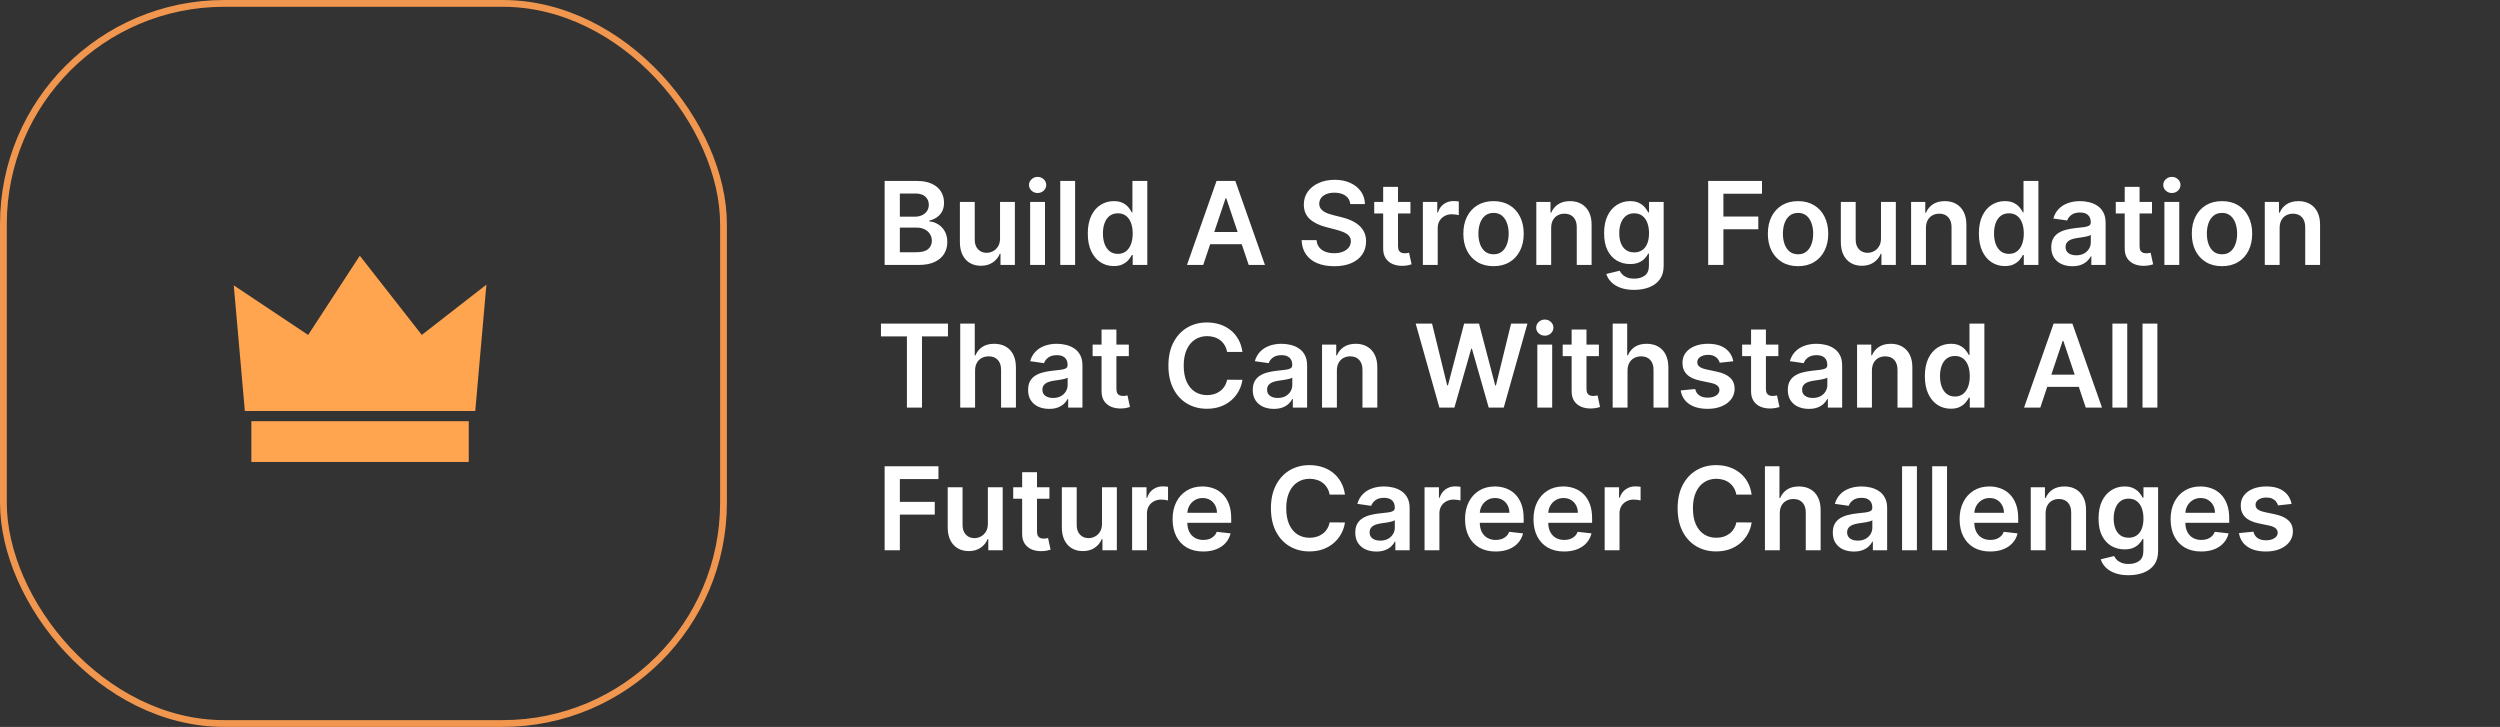 <svg xmlns="http://www.w3.org/2000/svg" width="368" height="107" viewBox="0 0 368 107" fill="none"><rect x="0" y="0" width="368" height="107" fill="#333333" stroke="none"/><path d="M130.219 39V26.636H134.952C135.846 26.636 136.588 26.777 137.18 27.059C137.776 27.337 138.22 27.717 138.514 28.2C138.812 28.683 138.961 29.23 138.961 29.842C138.961 30.345 138.864 30.776 138.671 31.134C138.478 31.488 138.218 31.776 137.892 31.997C137.566 32.218 137.202 32.377 136.8 32.474V32.595C137.238 32.619 137.659 32.754 138.061 32.999C138.468 33.241 138.8 33.583 139.058 34.026C139.315 34.468 139.444 35.004 139.444 35.631C139.444 36.271 139.289 36.847 138.979 37.358C138.669 37.865 138.202 38.266 137.578 38.559C136.955 38.853 136.17 39 135.224 39H130.219ZM132.459 37.129H134.868C135.681 37.129 136.266 36.974 136.625 36.664C136.987 36.35 137.168 35.947 137.168 35.456C137.168 35.09 137.077 34.76 136.896 34.466C136.715 34.168 136.458 33.935 136.124 33.766C135.79 33.593 135.391 33.506 134.928 33.506H132.459V37.129ZM132.459 31.895H134.675C135.061 31.895 135.409 31.824 135.719 31.683C136.029 31.538 136.272 31.335 136.45 31.073C136.631 30.808 136.721 30.494 136.721 30.132C136.721 29.653 136.552 29.258 136.214 28.948C135.88 28.639 135.383 28.484 134.723 28.484H132.459V31.895ZM147.206 35.1V29.727H149.391V39H147.272V37.352H147.176C146.966 37.871 146.622 38.296 146.143 38.626C145.668 38.956 145.083 39.121 144.387 39.121C143.779 39.121 143.242 38.986 142.775 38.716C142.312 38.443 141.95 38.046 141.688 37.527C141.427 37.004 141.296 36.372 141.296 35.631V29.727H143.481V35.293C143.481 35.881 143.642 36.348 143.964 36.694C144.286 37.04 144.709 37.213 145.232 37.213C145.554 37.213 145.866 37.135 146.168 36.978C146.469 36.821 146.717 36.587 146.91 36.277C147.107 35.963 147.206 35.571 147.206 35.1ZM151.638 39V29.727H153.824V39H151.638ZM152.737 28.411C152.391 28.411 152.093 28.297 151.844 28.067C151.594 27.834 151.469 27.554 151.469 27.228C151.469 26.898 151.594 26.618 151.844 26.389C152.093 26.155 152.391 26.039 152.737 26.039C153.087 26.039 153.385 26.155 153.631 26.389C153.88 26.618 154.005 26.898 154.005 27.228C154.005 27.554 153.88 27.834 153.631 28.067C153.385 28.297 153.087 28.411 152.737 28.411ZM158.256 26.636V39H156.071V26.636H158.256ZM163.945 39.163C163.216 39.163 162.564 38.976 161.989 38.602C161.413 38.227 160.959 37.684 160.624 36.972C160.29 36.259 160.123 35.394 160.123 34.376C160.123 33.345 160.292 32.476 160.631 31.768C160.973 31.055 161.433 30.518 162.013 30.156C162.593 29.79 163.238 29.607 163.951 29.607C164.494 29.607 164.941 29.699 165.291 29.884C165.641 30.065 165.919 30.285 166.124 30.542C166.329 30.796 166.488 31.035 166.601 31.261H166.692V26.636H168.883V39H166.734V37.539H166.601C166.488 37.764 166.325 38.004 166.112 38.258C165.899 38.507 165.617 38.72 165.267 38.897C164.917 39.075 164.476 39.163 163.945 39.163ZM164.555 37.37C165.017 37.37 165.412 37.245 165.738 36.996C166.064 36.742 166.311 36.39 166.48 35.939C166.649 35.489 166.734 34.963 166.734 34.364C166.734 33.764 166.649 33.243 166.48 32.8C166.315 32.357 166.07 32.013 165.744 31.768C165.422 31.522 165.025 31.399 164.555 31.399C164.068 31.399 163.661 31.526 163.335 31.78C163.009 32.033 162.764 32.383 162.599 32.83C162.434 33.277 162.351 33.788 162.351 34.364C162.351 34.943 162.434 35.46 162.599 35.915C162.768 36.366 163.015 36.722 163.341 36.984C163.671 37.241 164.076 37.37 164.555 37.37ZM177.113 39H174.722L179.075 26.636H181.84L186.198 39H183.808L180.506 29.172H180.409L177.113 39ZM177.191 34.152H183.711V35.951H177.191V34.152ZM198.763 30.035C198.706 29.508 198.469 29.097 198.05 28.804C197.636 28.51 197.097 28.363 196.433 28.363C195.966 28.363 195.565 28.433 195.231 28.574C194.897 28.715 194.642 28.906 194.464 29.148C194.287 29.389 194.197 29.665 194.193 29.975C194.193 30.232 194.251 30.456 194.368 30.645C194.489 30.834 194.652 30.995 194.857 31.128C195.062 31.257 195.29 31.365 195.539 31.454C195.789 31.542 196.04 31.617 196.294 31.677L197.453 31.967C197.92 32.076 198.368 32.222 198.799 32.408C199.234 32.593 199.622 32.826 199.964 33.108C200.31 33.39 200.584 33.73 200.785 34.128C200.986 34.527 201.087 34.993 201.087 35.529C201.087 36.253 200.902 36.891 200.532 37.443C200.161 37.99 199.626 38.418 198.926 38.728C198.23 39.034 197.386 39.187 196.396 39.187C195.434 39.187 194.599 39.038 193.891 38.74C193.187 38.443 192.635 38.008 192.237 37.436C191.842 36.865 191.629 36.169 191.597 35.348H193.8C193.833 35.778 193.965 36.136 194.199 36.422C194.432 36.708 194.736 36.921 195.11 37.062C195.489 37.203 195.911 37.273 196.378 37.273C196.865 37.273 197.292 37.201 197.658 37.056C198.028 36.907 198.318 36.702 198.527 36.44C198.737 36.175 198.843 35.865 198.847 35.511C198.843 35.189 198.749 34.923 198.564 34.714C198.378 34.501 198.119 34.323 197.785 34.182C197.455 34.038 197.068 33.909 196.626 33.796L195.219 33.434C194.201 33.172 193.396 32.776 192.804 32.245C192.217 31.709 191.923 30.999 191.923 30.114C191.923 29.385 192.12 28.747 192.515 28.2C192.913 27.653 193.454 27.228 194.138 26.926C194.823 26.62 195.597 26.467 196.463 26.467C197.34 26.467 198.109 26.62 198.769 26.926C199.433 27.228 199.954 27.649 200.332 28.188C200.711 28.723 200.906 29.339 200.918 30.035H198.763ZM207.617 29.727V31.418H202.287V29.727H207.617ZM203.603 27.506H205.788V36.211C205.788 36.505 205.833 36.73 205.921 36.887C206.014 37.04 206.134 37.145 206.283 37.201C206.432 37.257 206.597 37.285 206.778 37.285C206.915 37.285 207.04 37.275 207.153 37.255C207.269 37.235 207.358 37.217 207.418 37.201L207.786 38.909C207.67 38.95 207.503 38.994 207.285 39.042C207.072 39.091 206.811 39.119 206.501 39.127C205.953 39.143 205.46 39.06 205.022 38.879C204.583 38.694 204.235 38.408 203.977 38.022C203.724 37.636 203.599 37.153 203.603 36.573V27.506ZM209.445 39V29.727H211.564V31.273H211.661C211.83 30.738 212.119 30.325 212.53 30.035C212.945 29.741 213.417 29.595 213.949 29.595C214.069 29.595 214.204 29.601 214.353 29.613C214.506 29.621 214.633 29.635 214.733 29.655V31.665C214.641 31.633 214.494 31.605 214.293 31.581C214.096 31.552 213.904 31.538 213.719 31.538C213.321 31.538 212.963 31.625 212.645 31.798C212.331 31.967 212.083 32.202 211.902 32.504C211.721 32.806 211.631 33.154 211.631 33.549V39H209.445ZM219.848 39.181C218.943 39.181 218.158 38.982 217.494 38.584C216.83 38.185 216.315 37.628 215.948 36.911C215.586 36.195 215.405 35.358 215.405 34.4C215.405 33.442 215.586 32.603 215.948 31.883C216.315 31.162 216.83 30.603 217.494 30.204C218.158 29.806 218.943 29.607 219.848 29.607C220.754 29.607 221.539 29.806 222.203 30.204C222.867 30.603 223.38 31.162 223.742 31.883C224.108 32.603 224.291 33.442 224.291 34.4C224.291 35.358 224.108 36.195 223.742 36.911C223.38 37.628 222.867 38.185 222.203 38.584C221.539 38.982 220.754 39.181 219.848 39.181ZM219.86 37.43C220.351 37.43 220.762 37.296 221.092 37.026C221.422 36.752 221.667 36.386 221.828 35.927C221.993 35.468 222.076 34.957 222.076 34.394C222.076 33.826 221.993 33.313 221.828 32.854C221.667 32.392 221.422 32.023 221.092 31.75C220.762 31.476 220.351 31.339 219.86 31.339C219.357 31.339 218.939 31.476 218.605 31.75C218.275 32.023 218.027 32.392 217.862 32.854C217.701 33.313 217.621 33.826 217.621 34.394C217.621 34.957 217.701 35.468 217.862 35.927C218.027 36.386 218.275 36.752 218.605 37.026C218.939 37.296 219.357 37.43 219.86 37.43ZM228.332 33.567V39H226.146V29.727H228.235V31.303H228.344C228.557 30.784 228.897 30.371 229.364 30.065C229.835 29.759 230.416 29.607 231.109 29.607C231.749 29.607 232.306 29.743 232.781 30.017C233.26 30.291 233.63 30.687 233.892 31.206C234.157 31.726 234.288 32.355 234.284 33.096V39H232.099V33.434C232.099 32.814 231.938 32.329 231.616 31.979C231.298 31.629 230.857 31.454 230.294 31.454C229.911 31.454 229.571 31.538 229.273 31.707C228.98 31.872 228.748 32.112 228.579 32.426C228.414 32.74 228.332 33.12 228.332 33.567ZM240.538 42.67C239.754 42.67 239.079 42.564 238.516 42.35C237.953 42.141 237.5 41.859 237.158 41.505C236.816 41.151 236.578 40.759 236.445 40.328L238.413 39.851C238.502 40.032 238.631 40.211 238.8 40.389C238.969 40.57 239.196 40.718 239.482 40.835C239.772 40.956 240.136 41.016 240.575 41.016C241.194 41.016 241.708 40.865 242.114 40.564C242.52 40.266 242.724 39.775 242.724 39.091V37.334H242.615C242.502 37.559 242.337 37.791 242.12 38.028C241.907 38.266 241.623 38.465 241.269 38.626C240.919 38.787 240.478 38.867 239.947 38.867C239.234 38.867 238.588 38.7 238.009 38.366C237.433 38.028 236.975 37.525 236.632 36.857C236.294 36.185 236.125 35.344 236.125 34.334C236.125 33.315 236.294 32.456 236.632 31.756C236.975 31.051 237.435 30.518 238.015 30.156C238.594 29.79 239.24 29.607 239.953 29.607C240.496 29.607 240.943 29.699 241.293 29.884C241.647 30.065 241.929 30.285 242.138 30.542C242.347 30.796 242.506 31.035 242.615 31.261H242.736V29.727H244.891V39.151C244.891 39.944 244.702 40.6 244.324 41.119C243.945 41.638 243.428 42.026 242.772 42.284C242.116 42.542 241.371 42.67 240.538 42.67ZM240.556 37.153C241.019 37.153 241.414 37.04 241.74 36.815C242.066 36.589 242.313 36.265 242.482 35.843C242.651 35.42 242.736 34.913 242.736 34.321C242.736 33.738 242.651 33.227 242.482 32.788C242.317 32.349 242.072 32.009 241.746 31.768C241.424 31.522 241.027 31.399 240.556 31.399C240.069 31.399 239.663 31.526 239.337 31.78C239.011 32.033 238.766 32.382 238.6 32.824C238.435 33.263 238.353 33.762 238.353 34.321C238.353 34.889 238.435 35.386 238.6 35.812C238.77 36.235 239.017 36.565 239.343 36.803C239.673 37.036 240.078 37.153 240.556 37.153ZM251.444 39V26.636H259.365V28.514H253.684V31.87H258.821V33.748H253.684V39H251.444ZM264.672 39.181C263.767 39.181 262.982 38.982 262.318 38.584C261.654 38.185 261.139 37.628 260.773 36.911C260.41 36.195 260.229 35.358 260.229 34.4C260.229 33.442 260.41 32.603 260.773 31.883C261.139 31.162 261.654 30.603 262.318 30.204C262.982 29.806 263.767 29.607 264.672 29.607C265.578 29.607 266.363 29.806 267.027 30.204C267.691 30.603 268.204 31.162 268.566 31.883C268.933 32.603 269.116 33.442 269.116 34.4C269.116 35.358 268.933 36.195 268.566 36.911C268.204 37.628 267.691 38.185 267.027 38.584C266.363 38.982 265.578 39.181 264.672 39.181ZM264.685 37.43C265.176 37.43 265.586 37.296 265.916 37.026C266.246 36.752 266.492 36.386 266.653 35.927C266.818 35.468 266.9 34.957 266.9 34.394C266.9 33.826 266.818 33.313 266.653 32.854C266.492 32.392 266.246 32.023 265.916 31.75C265.586 31.476 265.176 31.339 264.685 31.339C264.181 31.339 263.763 31.476 263.429 31.75C263.099 32.023 262.851 32.392 262.686 32.854C262.525 33.313 262.445 33.826 262.445 34.394C262.445 34.957 262.525 35.468 262.686 35.927C262.851 36.386 263.099 36.752 263.429 37.026C263.763 37.296 264.181 37.43 264.685 37.43ZM276.881 35.1V29.727H279.066V39H276.947V37.352H276.85C276.641 37.871 276.297 38.296 275.818 38.626C275.343 38.956 274.758 39.121 274.061 39.121C273.454 39.121 272.916 38.986 272.45 38.716C271.987 38.443 271.625 38.046 271.363 37.527C271.101 37.004 270.971 36.372 270.971 35.631V29.727H273.156V35.293C273.156 35.881 273.317 36.348 273.639 36.694C273.961 37.04 274.383 37.213 274.907 37.213C275.229 37.213 275.54 37.135 275.842 36.978C276.144 36.821 276.392 36.587 276.585 36.277C276.782 35.963 276.881 35.571 276.881 35.1ZM283.499 33.567V39H281.313V29.727H283.402V31.303H283.511C283.724 30.784 284.064 30.371 284.531 30.065C285.002 29.759 285.583 29.607 286.276 29.607C286.916 29.607 287.473 29.743 287.948 30.017C288.427 30.291 288.797 30.687 289.059 31.206C289.324 31.726 289.455 32.355 289.451 33.096V39H287.266V33.434C287.266 32.814 287.105 32.329 286.783 31.979C286.465 31.629 286.024 31.454 285.461 31.454C285.078 31.454 284.738 31.538 284.44 31.707C284.147 31.872 283.915 32.112 283.746 32.426C283.581 32.74 283.499 33.12 283.499 33.567ZM295.114 39.163C294.385 39.163 293.733 38.976 293.158 38.602C292.582 38.227 292.127 37.684 291.793 36.972C291.459 36.259 291.292 35.394 291.292 34.376C291.292 33.345 291.461 32.476 291.799 31.768C292.142 31.055 292.602 30.518 293.182 30.156C293.761 29.79 294.407 29.607 295.12 29.607C295.663 29.607 296.11 29.699 296.46 29.884C296.81 30.065 297.088 30.285 297.293 30.542C297.498 30.796 297.657 31.035 297.77 31.261H297.861V26.636H300.052V39H297.903V37.539H297.77C297.657 37.764 297.494 38.004 297.281 38.258C297.068 38.507 296.786 38.72 296.436 38.897C296.086 39.075 295.645 39.163 295.114 39.163ZM295.723 37.37C296.186 37.37 296.581 37.245 296.907 36.996C297.233 36.742 297.48 36.39 297.649 35.939C297.818 35.489 297.903 34.963 297.903 34.364C297.903 33.764 297.818 33.243 297.649 32.8C297.484 32.357 297.239 32.013 296.913 31.768C296.591 31.522 296.194 31.399 295.723 31.399C295.236 31.399 294.83 31.526 294.504 31.78C294.178 32.033 293.932 32.383 293.767 32.83C293.602 33.277 293.52 33.788 293.52 34.364C293.52 34.943 293.602 35.46 293.767 35.915C293.937 36.366 294.184 36.722 294.51 36.984C294.84 37.241 295.245 37.37 295.723 37.37ZM305.049 39.187C304.461 39.187 303.932 39.083 303.461 38.873C302.994 38.66 302.624 38.346 302.35 37.931C302.081 37.517 301.946 37.006 301.946 36.398C301.946 35.875 302.043 35.442 302.236 35.1C302.429 34.758 302.693 34.484 303.027 34.279C303.361 34.074 303.737 33.919 304.156 33.814C304.578 33.706 305.015 33.627 305.466 33.579C306.009 33.523 306.45 33.472 306.788 33.428C307.126 33.38 307.371 33.307 307.524 33.211C307.681 33.11 307.76 32.955 307.76 32.746V32.709C307.76 32.255 307.625 31.903 307.355 31.653C307.085 31.404 306.697 31.279 306.19 31.279C305.655 31.279 305.23 31.395 304.916 31.629C304.606 31.862 304.397 32.138 304.288 32.456L302.248 32.166C302.409 31.603 302.674 31.132 303.045 30.754C303.415 30.371 303.868 30.085 304.403 29.896C304.938 29.703 305.53 29.607 306.178 29.607C306.625 29.607 307.069 29.659 307.512 29.764C307.955 29.868 308.359 30.041 308.725 30.283C309.092 30.52 309.386 30.844 309.607 31.255C309.832 31.665 309.945 32.178 309.945 32.794V39H307.844V37.726H307.772C307.639 37.984 307.452 38.225 307.21 38.451C306.973 38.672 306.673 38.851 306.311 38.988C305.953 39.121 305.532 39.187 305.049 39.187ZM305.616 37.581C306.055 37.581 306.435 37.495 306.757 37.322C307.079 37.145 307.327 36.911 307.5 36.621C307.677 36.332 307.766 36.016 307.766 35.674V34.581C307.697 34.637 307.58 34.69 307.415 34.738C307.254 34.786 307.073 34.828 306.872 34.865C306.671 34.901 306.472 34.933 306.275 34.961C306.077 34.989 305.906 35.014 305.761 35.034C305.435 35.078 305.144 35.15 304.886 35.251C304.628 35.352 304.425 35.492 304.276 35.674C304.127 35.851 304.053 36.08 304.053 36.362C304.053 36.764 304.2 37.068 304.494 37.273C304.787 37.479 305.162 37.581 305.616 37.581ZM316.773 29.727V31.418H311.442V29.727H316.773ZM312.758 27.506H314.944V36.211C314.944 36.505 314.988 36.73 315.076 36.887C315.169 37.04 315.29 37.145 315.439 37.201C315.587 37.257 315.752 37.285 315.934 37.285C316.07 37.285 316.195 37.275 316.308 37.255C316.425 37.235 316.513 37.217 316.574 37.201L316.942 38.909C316.825 38.95 316.658 38.994 316.441 39.042C316.227 39.091 315.966 39.119 315.656 39.127C315.109 39.143 314.616 39.06 314.177 38.879C313.738 38.694 313.39 38.408 313.132 38.022C312.879 37.636 312.754 37.153 312.758 36.573V27.506ZM318.6 39V29.727H320.786V39H318.6ZM319.699 28.411C319.353 28.411 319.055 28.297 318.806 28.067C318.556 27.834 318.431 27.554 318.431 27.228C318.431 26.898 318.556 26.618 318.806 26.389C319.055 26.155 319.353 26.039 319.699 26.039C320.049 26.039 320.347 26.155 320.593 26.389C320.842 26.618 320.967 26.898 320.967 27.228C320.967 27.554 320.842 27.834 320.593 28.067C320.347 28.297 320.049 28.411 319.699 28.411ZM327.078 39.181C326.172 39.181 325.387 38.982 324.723 38.584C324.059 38.185 323.544 37.628 323.178 36.911C322.816 36.195 322.635 35.358 322.635 34.4C322.635 33.442 322.816 32.603 323.178 31.883C323.544 31.162 324.059 30.603 324.723 30.204C325.387 29.806 326.172 29.607 327.078 29.607C327.983 29.607 328.768 29.806 329.432 30.204C330.096 30.603 330.609 31.162 330.972 31.883C331.338 32.603 331.521 33.442 331.521 34.4C331.521 35.358 331.338 36.195 330.972 36.911C330.609 37.628 330.096 38.185 329.432 38.584C328.768 38.982 327.983 39.181 327.078 39.181ZM327.09 37.43C327.581 37.43 327.991 37.296 328.321 37.026C328.651 36.752 328.897 36.386 329.058 35.927C329.223 35.468 329.305 34.957 329.305 34.394C329.305 33.826 329.223 33.313 329.058 32.854C328.897 32.392 328.651 32.023 328.321 31.75C327.991 31.476 327.581 31.339 327.09 31.339C326.587 31.339 326.168 31.476 325.834 31.75C325.504 32.023 325.257 32.392 325.092 32.854C324.931 33.313 324.85 33.826 324.85 34.394C324.85 34.957 324.931 35.468 325.092 35.927C325.257 36.386 325.504 36.752 325.834 37.026C326.168 37.296 326.587 37.43 327.09 37.43ZM335.561 33.567V39H333.376V29.727H335.465V31.303H335.573C335.787 30.784 336.127 30.371 336.593 30.065C337.064 29.759 337.646 29.607 338.338 29.607C338.978 29.607 339.535 29.743 340.01 30.017C340.489 30.291 340.86 30.687 341.121 31.206C341.387 31.726 341.518 32.355 341.514 33.096V39H339.328V33.434C339.328 32.814 339.167 32.329 338.845 31.979C338.527 31.629 338.087 31.454 337.523 31.454C337.141 31.454 336.801 31.538 336.503 31.707C336.209 31.872 335.978 32.112 335.809 32.426C335.644 32.74 335.561 33.12 335.561 33.567ZM129.676 49.514V47.636H139.54V49.514H135.719V60H133.498V49.514H129.676ZM143.531 54.567V60H141.346V47.636H143.483V52.303H143.591C143.809 51.78 144.145 51.367 144.599 51.065C145.058 50.76 145.642 50.606 146.35 50.606C146.994 50.606 147.556 50.741 148.034 51.011C148.513 51.281 148.884 51.675 149.145 52.194C149.411 52.713 149.544 53.347 149.544 54.096V60H147.358V54.434C147.358 53.81 147.197 53.325 146.875 52.979C146.557 52.629 146.111 52.454 145.535 52.454C145.149 52.454 144.803 52.538 144.497 52.707C144.195 52.872 143.958 53.112 143.784 53.426C143.615 53.74 143.531 54.12 143.531 54.567ZM154.44 60.187C153.852 60.187 153.323 60.083 152.852 59.873C152.385 59.66 152.015 59.346 151.741 58.931C151.471 58.517 151.337 58.006 151.337 57.398C151.337 56.875 151.433 56.442 151.626 56.1C151.82 55.758 152.083 55.484 152.417 55.279C152.751 55.074 153.128 54.919 153.546 54.814C153.969 54.706 154.405 54.627 154.856 54.579C155.4 54.523 155.84 54.472 156.178 54.428C156.516 54.38 156.762 54.307 156.915 54.211C157.072 54.11 157.15 53.955 157.15 53.746V53.709C157.15 53.255 157.015 52.903 156.746 52.653C156.476 52.404 156.088 52.279 155.581 52.279C155.045 52.279 154.621 52.395 154.307 52.629C153.997 52.862 153.788 53.138 153.679 53.456L151.638 53.166C151.799 52.603 152.065 52.132 152.435 51.754C152.806 51.371 153.258 51.086 153.794 50.896C154.329 50.703 154.921 50.606 155.569 50.606C156.015 50.606 156.46 50.659 156.903 50.764C157.345 50.868 157.75 51.041 158.116 51.283C158.482 51.52 158.776 51.844 158.998 52.255C159.223 52.665 159.336 53.178 159.336 53.794V60H157.235V58.726H157.162C157.029 58.984 156.842 59.225 156.601 59.451C156.363 59.672 156.064 59.851 155.701 59.988C155.343 60.121 154.923 60.187 154.44 60.187ZM155.007 58.581C155.446 58.581 155.826 58.495 156.148 58.322C156.47 58.145 156.718 57.911 156.891 57.621C157.068 57.332 157.156 57.016 157.156 56.674V55.581C157.088 55.637 156.971 55.69 156.806 55.738C156.645 55.786 156.464 55.828 156.263 55.865C156.062 55.901 155.862 55.933 155.665 55.961C155.468 55.989 155.297 56.014 155.152 56.034C154.826 56.078 154.534 56.15 154.277 56.251C154.019 56.352 153.816 56.492 153.667 56.674C153.518 56.851 153.444 57.08 153.444 57.362C153.444 57.764 153.59 58.068 153.884 58.273C154.178 58.479 154.552 58.581 155.007 58.581ZM166.163 50.727V52.418H160.833V50.727H166.163ZM162.149 48.506H164.334V57.211C164.334 57.505 164.378 57.73 164.467 57.887C164.56 58.04 164.68 58.145 164.829 58.201C164.978 58.257 165.143 58.285 165.324 58.285C165.461 58.285 165.586 58.275 165.699 58.255C165.815 58.235 165.904 58.217 165.964 58.201L166.332 59.909C166.216 59.95 166.049 59.994 165.831 60.042C165.618 60.091 165.356 60.119 165.047 60.127C164.499 60.143 164.006 60.06 163.567 59.879C163.129 59.694 162.781 59.408 162.523 59.022C162.27 58.636 162.145 58.153 162.149 57.573V48.506ZM182.887 51.808H180.629C180.565 51.438 180.446 51.11 180.273 50.824C180.1 50.534 179.885 50.289 179.627 50.087C179.37 49.886 179.076 49.735 178.746 49.635C178.42 49.53 178.068 49.478 177.689 49.478C177.017 49.478 176.422 49.647 175.902 49.985C175.383 50.319 174.977 50.81 174.683 51.458C174.389 52.102 174.242 52.889 174.242 53.818C174.242 54.764 174.389 55.561 174.683 56.209C174.981 56.853 175.387 57.34 175.902 57.67C176.422 57.996 177.015 58.159 177.683 58.159C178.054 58.159 178.4 58.11 178.722 58.014C179.048 57.913 179.339 57.766 179.597 57.573C179.859 57.38 180.078 57.142 180.255 56.861C180.436 56.579 180.561 56.257 180.629 55.895L182.887 55.907C182.803 56.495 182.62 57.046 182.338 57.561C182.06 58.076 181.696 58.531 181.245 58.925C180.794 59.316 180.267 59.622 179.663 59.843C179.06 60.06 178.39 60.169 177.653 60.169C176.566 60.169 175.597 59.917 174.743 59.414C173.89 58.911 173.218 58.185 172.727 57.235C172.236 56.285 171.991 55.146 171.991 53.818C171.991 52.486 172.238 51.347 172.733 50.401C173.228 49.452 173.902 48.725 174.755 48.222C175.609 47.719 176.575 47.467 177.653 47.467C178.341 47.467 178.981 47.564 179.573 47.757C180.165 47.95 180.692 48.234 181.155 48.608C181.617 48.979 181.998 49.433 182.296 49.973C182.597 50.508 182.795 51.12 182.887 51.808ZM187.51 60.187C186.922 60.187 186.393 60.083 185.922 59.873C185.455 59.66 185.085 59.346 184.811 58.931C184.542 58.517 184.407 58.006 184.407 57.398C184.407 56.875 184.504 56.442 184.697 56.1C184.89 55.758 185.154 55.484 185.488 55.279C185.822 55.074 186.198 54.919 186.616 54.814C187.039 54.706 187.476 54.627 187.926 54.579C188.47 54.523 188.911 54.472 189.249 54.428C189.587 54.38 189.832 54.307 189.985 54.211C190.142 54.11 190.221 53.955 190.221 53.746V53.709C190.221 53.255 190.086 52.903 189.816 52.653C189.546 52.404 189.158 52.279 188.651 52.279C188.116 52.279 187.691 52.395 187.377 52.629C187.067 52.862 186.858 53.138 186.749 53.456L184.709 53.166C184.87 52.603 185.135 52.132 185.506 51.754C185.876 51.371 186.329 51.086 186.864 50.896C187.399 50.703 187.991 50.606 188.639 50.606C189.086 50.606 189.53 50.659 189.973 50.764C190.416 50.868 190.82 51.041 191.186 51.283C191.553 51.52 191.846 51.844 192.068 52.255C192.293 52.665 192.406 53.178 192.406 53.794V60H190.305V58.726H190.233C190.1 58.984 189.913 59.225 189.671 59.451C189.434 59.672 189.134 59.851 188.772 59.988C188.413 60.121 187.993 60.187 187.51 60.187ZM188.077 58.581C188.516 58.581 188.896 58.495 189.218 58.322C189.54 58.145 189.788 57.911 189.961 57.621C190.138 57.332 190.227 57.016 190.227 56.674V55.581C190.158 55.637 190.041 55.69 189.876 55.738C189.715 55.786 189.534 55.828 189.333 55.865C189.132 55.901 188.933 55.933 188.735 55.961C188.538 55.989 188.367 56.014 188.222 56.034C187.896 56.078 187.605 56.15 187.347 56.251C187.089 56.352 186.886 56.492 186.737 56.674C186.588 56.851 186.514 57.08 186.514 57.362C186.514 57.764 186.661 58.068 186.955 58.273C187.248 58.479 187.623 58.581 188.077 58.581ZM196.789 54.567V60H194.603V50.727H196.692V52.303H196.801C197.014 51.784 197.354 51.371 197.821 51.065C198.292 50.76 198.873 50.606 199.566 50.606C200.206 50.606 200.763 50.743 201.238 51.017C201.717 51.291 202.087 51.687 202.349 52.206C202.614 52.725 202.745 53.355 202.741 54.096V60H200.556V54.434C200.556 53.814 200.395 53.329 200.073 52.979C199.755 52.629 199.314 52.454 198.751 52.454C198.368 52.454 198.028 52.538 197.73 52.707C197.437 52.872 197.205 53.112 197.036 53.426C196.871 53.74 196.789 54.12 196.789 54.567ZM211.878 60L208.389 47.636H210.797L213.025 56.722H213.14L215.518 47.636H217.71L220.094 56.728H220.203L222.431 47.636H224.839L221.35 60H219.14L216.665 51.325H216.569L214.088 60H211.878ZM226.296 60V50.727H228.481V60H226.296ZM227.394 49.411C227.048 49.411 226.751 49.297 226.501 49.067C226.251 48.834 226.127 48.554 226.127 48.228C226.127 47.898 226.251 47.618 226.501 47.389C226.751 47.155 227.048 47.039 227.394 47.039C227.745 47.039 228.042 47.155 228.288 47.389C228.537 47.618 228.662 47.898 228.662 48.228C228.662 48.554 228.537 48.834 228.288 49.067C228.042 49.297 227.745 49.411 227.394 49.411ZM235.359 50.727V52.418H230.028V50.727H235.359ZM231.344 48.506H233.529V57.211C233.529 57.505 233.574 57.73 233.662 57.887C233.755 58.04 233.876 58.145 234.025 58.201C234.173 58.257 234.338 58.285 234.52 58.285C234.656 58.285 234.781 58.275 234.894 58.255C235.011 58.235 235.099 58.217 235.159 58.201L235.528 59.909C235.411 59.95 235.244 59.994 235.027 60.042C234.813 60.091 234.552 60.119 234.242 60.127C233.694 60.143 233.201 60.06 232.763 59.879C232.324 59.694 231.976 59.408 231.718 59.022C231.465 58.636 231.34 58.153 231.344 57.573V48.506ZM239.571 54.567V60H237.386V47.636H239.523V52.303H239.631C239.849 51.78 240.185 51.367 240.639 51.065C241.098 50.76 241.682 50.606 242.39 50.606C243.034 50.606 243.596 50.741 244.074 51.011C244.553 51.281 244.924 51.675 245.185 52.194C245.451 52.713 245.584 53.347 245.584 54.096V60H243.398V54.434C243.398 53.81 243.237 53.325 242.915 52.979C242.597 52.629 242.151 52.454 241.575 52.454C241.189 52.454 240.843 52.538 240.537 52.707C240.235 52.872 239.998 53.112 239.824 53.426C239.655 53.74 239.571 54.12 239.571 54.567ZM255.14 53.178L253.148 53.396C253.092 53.194 252.993 53.005 252.852 52.828C252.715 52.651 252.53 52.508 252.297 52.4C252.063 52.291 251.778 52.236 251.44 52.236C250.985 52.236 250.602 52.335 250.293 52.532C249.987 52.73 249.836 52.985 249.84 53.299C249.836 53.569 249.934 53.788 250.136 53.957C250.341 54.126 250.679 54.265 251.15 54.374L252.731 54.712C253.609 54.901 254.261 55.201 254.687 55.611C255.118 56.022 255.335 56.559 255.339 57.223C255.335 57.807 255.164 58.322 254.826 58.769C254.492 59.211 254.027 59.557 253.432 59.807C252.836 60.056 252.152 60.181 251.379 60.181C250.244 60.181 249.331 59.944 248.638 59.469C247.946 58.99 247.534 58.324 247.401 57.471L249.532 57.265C249.628 57.684 249.834 58 250.148 58.213C250.462 58.426 250.87 58.533 251.373 58.533C251.892 58.533 252.309 58.426 252.623 58.213C252.941 58 253.1 57.736 253.1 57.422C253.1 57.157 252.997 56.937 252.792 56.764C252.591 56.591 252.277 56.458 251.85 56.366L250.268 56.034C249.379 55.849 248.721 55.537 248.294 55.098C247.868 54.655 247.656 54.096 247.66 53.42C247.656 52.848 247.811 52.353 248.125 51.935C248.443 51.512 248.884 51.186 249.447 50.957C250.015 50.723 250.669 50.606 251.409 50.606C252.496 50.606 253.351 50.838 253.975 51.301C254.603 51.764 254.991 52.389 255.14 53.178ZM261.772 50.727V52.418H256.441V50.727H261.772ZM257.757 48.506H259.943V57.211C259.943 57.505 259.987 57.73 260.075 57.887C260.168 58.04 260.289 58.145 260.438 58.201C260.587 58.257 260.752 58.285 260.933 58.285C261.069 58.285 261.194 58.275 261.307 58.255C261.424 58.235 261.512 58.217 261.573 58.201L261.941 59.909C261.824 59.95 261.657 59.994 261.44 60.042C261.226 60.091 260.965 60.119 260.655 60.127C260.108 60.143 259.615 60.06 259.176 59.879C258.737 59.694 258.389 59.408 258.131 59.022C257.878 58.636 257.753 58.153 257.757 57.573V48.506ZM266.268 60.187C265.68 60.187 265.151 60.083 264.68 59.873C264.213 59.66 263.843 59.346 263.569 58.931C263.3 58.517 263.165 58.006 263.165 57.398C263.165 56.875 263.261 56.442 263.455 56.1C263.648 55.758 263.911 55.484 264.245 55.279C264.579 55.074 264.956 54.919 265.374 54.814C265.797 54.706 266.234 54.627 266.684 54.579C267.228 54.523 267.668 54.472 268.006 54.428C268.344 54.38 268.59 54.307 268.743 54.211C268.9 54.11 268.978 53.955 268.978 53.746V53.709C268.978 53.255 268.844 52.903 268.574 52.653C268.304 52.404 267.916 52.279 267.409 52.279C266.873 52.279 266.449 52.395 266.135 52.629C265.825 52.862 265.616 53.138 265.507 53.456L263.467 53.166C263.628 52.603 263.893 52.132 264.263 51.754C264.634 51.371 265.087 51.086 265.622 50.896C266.157 50.703 266.749 50.606 267.397 50.606C267.843 50.606 268.288 50.659 268.731 50.764C269.174 50.868 269.578 51.041 269.944 51.283C270.31 51.52 270.604 51.844 270.826 52.255C271.051 52.665 271.164 53.178 271.164 53.794V60H269.063V58.726H268.99C268.858 58.984 268.67 59.225 268.429 59.451C268.192 59.672 267.892 59.851 267.529 59.988C267.171 60.121 266.751 60.187 266.268 60.187ZM266.835 58.581C267.274 58.581 267.654 58.495 267.976 58.322C268.298 58.145 268.546 57.911 268.719 57.621C268.896 57.332 268.984 57.016 268.984 56.674V55.581C268.916 55.637 268.799 55.69 268.634 55.738C268.473 55.786 268.292 55.828 268.091 55.865C267.89 55.901 267.69 55.933 267.493 55.961C267.296 55.989 267.125 56.014 266.98 56.034C266.654 56.078 266.362 56.15 266.105 56.251C265.847 56.352 265.644 56.492 265.495 56.674C265.346 56.851 265.272 57.08 265.272 57.362C265.272 57.764 265.419 58.068 265.712 58.273C266.006 58.479 266.38 58.581 266.835 58.581ZM275.547 54.567V60H273.361V50.727H275.45V52.303H275.559C275.772 51.784 276.112 51.371 276.579 51.065C277.05 50.76 277.631 50.606 278.324 50.606C278.963 50.606 279.521 50.743 279.996 51.017C280.475 51.291 280.845 51.687 281.107 52.206C281.372 52.725 281.503 53.355 281.499 54.096V60H279.314V54.434C279.314 53.814 279.153 53.329 278.831 52.979C278.513 52.629 278.072 52.454 277.509 52.454C277.126 52.454 276.786 52.538 276.488 52.707C276.194 52.872 275.963 53.112 275.794 53.426C275.629 53.74 275.547 54.12 275.547 54.567ZM287.162 60.163C286.433 60.163 285.781 59.976 285.206 59.602C284.63 59.227 284.175 58.684 283.841 57.972C283.507 57.259 283.34 56.394 283.34 55.376C283.34 54.345 283.509 53.476 283.847 52.768C284.189 52.055 284.65 51.518 285.23 51.156C285.809 50.79 286.455 50.606 287.168 50.606C287.711 50.606 288.158 50.699 288.508 50.884C288.858 51.065 289.136 51.285 289.341 51.542C289.546 51.796 289.705 52.035 289.818 52.261H289.908V47.636H292.1V60H289.951V58.539H289.818C289.705 58.764 289.542 59.004 289.329 59.258C289.116 59.507 288.834 59.72 288.484 59.897C288.134 60.075 287.693 60.163 287.162 60.163ZM287.771 58.37C288.234 58.37 288.629 58.245 288.955 57.996C289.281 57.742 289.528 57.39 289.697 56.939C289.866 56.489 289.951 55.963 289.951 55.364C289.951 54.764 289.866 54.243 289.697 53.8C289.532 53.357 289.287 53.013 288.961 52.768C288.639 52.522 288.242 52.4 287.771 52.4C287.284 52.4 286.878 52.526 286.552 52.78C286.226 53.033 285.98 53.383 285.815 53.83C285.65 54.277 285.568 54.788 285.568 55.364C285.568 55.943 285.65 56.46 285.815 56.915C285.984 57.366 286.232 57.722 286.558 57.984C286.888 58.241 287.292 58.37 287.771 58.37ZM300.33 60H297.939L302.292 47.636H305.057L309.415 60H307.025L303.722 50.172H303.626L300.33 60ZM300.408 55.152H306.928V56.951H300.408V55.152ZM313.132 47.636V60H310.947V47.636H313.132ZM317.565 47.636V60H315.38V47.636H317.565ZM130.219 81V68.636H138.14V70.514H132.459V73.87H137.597V75.748H132.459V81H130.219ZM145.413 77.1V71.727H147.598V81H145.479V79.352H145.383C145.173 79.871 144.829 80.296 144.35 80.626C143.876 80.956 143.29 81.121 142.594 81.121C141.986 81.121 141.449 80.986 140.982 80.716C140.519 80.443 140.157 80.046 139.895 79.527C139.634 79.004 139.503 78.372 139.503 77.631V71.727H141.688V77.293C141.688 77.881 141.849 78.348 142.171 78.694C142.493 79.04 142.916 79.213 143.439 79.213C143.761 79.213 144.073 79.135 144.375 78.978C144.676 78.821 144.924 78.587 145.117 78.277C145.314 77.963 145.413 77.571 145.413 77.1ZM154.476 71.727V73.418H149.145V71.727H154.476ZM150.461 69.506H152.647V78.211C152.647 78.505 152.691 78.73 152.779 78.887C152.872 79.04 152.993 79.145 153.142 79.201C153.291 79.257 153.456 79.285 153.637 79.285C153.774 79.285 153.898 79.275 154.011 79.255C154.128 79.235 154.216 79.217 154.277 79.201L154.645 80.909C154.528 80.95 154.361 80.994 154.144 81.042C153.931 81.091 153.669 81.119 153.359 81.127C152.812 81.143 152.319 81.06 151.88 80.879C151.441 80.694 151.093 80.408 150.836 80.022C150.582 79.636 150.457 79.153 150.461 78.573V69.506ZM162.214 77.1V71.727H164.399V81H162.28V79.352H162.184C161.974 79.871 161.63 80.296 161.151 80.626C160.676 80.956 160.091 81.121 159.394 81.121C158.787 81.121 158.249 80.986 157.783 80.716C157.32 80.443 156.958 80.046 156.696 79.527C156.434 79.004 156.304 78.372 156.304 77.631V71.727H158.489V77.293C158.489 77.881 158.65 78.348 158.972 78.694C159.294 79.04 159.716 79.213 160.24 79.213C160.562 79.213 160.873 79.135 161.175 78.978C161.477 78.821 161.725 78.587 161.918 78.277C162.115 77.963 162.214 77.571 162.214 77.1ZM166.646 81V71.727H168.765V73.273H168.862C169.031 72.737 169.321 72.325 169.731 72.035C170.146 71.741 170.619 71.594 171.15 71.594C171.271 71.594 171.405 71.6 171.554 71.613C171.707 71.621 171.834 71.635 171.935 71.655V73.665C171.842 73.633 171.695 73.605 171.494 73.581C171.297 73.552 171.106 73.538 170.92 73.538C170.522 73.538 170.164 73.625 169.846 73.798C169.532 73.967 169.284 74.202 169.103 74.504C168.922 74.806 168.832 75.154 168.832 75.549V81H166.646ZM177.11 81.181C176.18 81.181 175.377 80.988 174.701 80.602C174.029 80.211 173.512 79.66 173.15 78.947C172.787 78.231 172.606 77.388 172.606 76.418C172.606 75.464 172.787 74.627 173.15 73.907C173.516 73.182 174.027 72.619 174.683 72.216C175.339 71.81 176.11 71.606 176.995 71.606C177.567 71.606 178.106 71.699 178.613 71.884C179.124 72.065 179.575 72.347 179.965 72.729C180.36 73.112 180.67 73.599 180.895 74.19C181.12 74.778 181.233 75.478 181.233 76.291V76.961H173.633V75.488H179.138C179.134 75.07 179.044 74.697 178.867 74.371C178.689 74.041 178.442 73.782 178.124 73.593C177.81 73.403 177.444 73.309 177.025 73.309C176.579 73.309 176.186 73.418 175.848 73.635C175.51 73.848 175.246 74.13 175.057 74.48C174.872 74.826 174.778 75.207 174.774 75.621V76.907C174.774 77.446 174.872 77.909 175.069 78.296C175.267 78.678 175.542 78.972 175.896 79.177C176.251 79.378 176.665 79.479 177.14 79.479C177.458 79.479 177.746 79.434 178.003 79.346C178.261 79.253 178.484 79.118 178.673 78.941C178.863 78.764 179.005 78.545 179.102 78.283L181.142 78.513C181.014 79.052 180.768 79.523 180.406 79.925C180.048 80.324 179.589 80.634 179.03 80.855C178.47 81.072 177.83 81.181 177.11 81.181ZM197.978 72.808H195.72C195.656 72.438 195.537 72.11 195.364 71.824C195.191 71.534 194.976 71.289 194.718 71.087C194.46 70.886 194.167 70.735 193.837 70.635C193.511 70.53 193.158 70.478 192.78 70.478C192.108 70.478 191.512 70.647 190.993 70.985C190.474 71.319 190.068 71.81 189.774 72.458C189.48 73.102 189.333 73.888 189.333 74.818C189.333 75.764 189.48 76.561 189.774 77.209C190.072 77.853 190.478 78.34 190.993 78.67C191.512 78.996 192.106 79.159 192.774 79.159C193.144 79.159 193.491 79.11 193.812 79.014C194.138 78.913 194.43 78.766 194.688 78.573C194.949 78.38 195.169 78.142 195.346 77.861C195.527 77.579 195.652 77.257 195.72 76.895L197.978 76.907C197.893 77.495 197.71 78.046 197.429 78.561C197.151 79.076 196.787 79.531 196.336 79.925C195.885 80.316 195.358 80.622 194.754 80.843C194.151 81.06 193.48 81.169 192.744 81.169C191.657 81.169 190.687 80.918 189.834 80.414C188.981 79.911 188.309 79.185 187.818 78.235C187.327 77.285 187.081 76.146 187.081 74.818C187.081 73.486 187.329 72.347 187.824 71.401C188.319 70.451 188.993 69.725 189.846 69.222C190.699 68.719 191.665 68.467 192.744 68.467C193.432 68.467 194.072 68.564 194.664 68.757C195.255 68.95 195.783 69.234 196.245 69.608C196.708 69.979 197.089 70.433 197.386 70.973C197.688 71.508 197.885 72.12 197.978 72.808ZM202.601 81.187C202.013 81.187 201.484 81.082 201.013 80.873C200.546 80.66 200.176 80.346 199.902 79.931C199.633 79.517 199.498 79.006 199.498 78.398C199.498 77.875 199.594 77.442 199.788 77.1C199.981 76.758 200.244 76.484 200.578 76.279C200.912 76.074 201.289 75.919 201.707 75.814C202.13 75.706 202.567 75.627 203.017 75.579C203.561 75.522 204.001 75.472 204.339 75.428C204.677 75.38 204.923 75.307 205.076 75.211C205.233 75.11 205.311 74.955 205.311 74.746V74.71C205.311 74.255 205.177 73.903 204.907 73.653C204.637 73.403 204.249 73.279 203.742 73.279C203.206 73.279 202.782 73.395 202.468 73.629C202.158 73.862 201.949 74.138 201.84 74.456L199.8 74.166C199.961 73.603 200.226 73.132 200.597 72.754C200.967 72.371 201.42 72.085 201.955 71.896C202.49 71.703 203.082 71.606 203.73 71.606C204.176 71.606 204.621 71.659 205.064 71.763C205.507 71.868 205.911 72.041 206.277 72.283C206.643 72.52 206.937 72.844 207.159 73.255C207.384 73.665 207.497 74.178 207.497 74.794V81H205.396V79.726H205.323C205.191 79.984 205.003 80.225 204.762 80.451C204.525 80.672 204.225 80.851 203.862 80.988C203.504 81.121 203.084 81.187 202.601 81.187ZM203.168 79.581C203.607 79.581 203.987 79.495 204.309 79.322C204.631 79.145 204.879 78.911 205.052 78.621C205.229 78.332 205.317 78.016 205.317 77.674V76.581C205.249 76.637 205.132 76.69 204.967 76.738C204.806 76.786 204.625 76.829 204.424 76.865C204.223 76.901 204.023 76.933 203.826 76.961C203.629 76.99 203.458 77.014 203.313 77.034C202.987 77.078 202.695 77.15 202.438 77.251C202.18 77.352 201.977 77.493 201.828 77.674C201.679 77.851 201.605 78.08 201.605 78.362C201.605 78.764 201.752 79.068 202.045 79.273C202.339 79.479 202.713 79.581 203.168 79.581ZM209.694 81V71.727H211.813V73.273H211.91C212.079 72.737 212.369 72.325 212.779 72.035C213.194 71.741 213.666 71.594 214.198 71.594C214.318 71.594 214.453 71.6 214.602 71.613C214.755 71.621 214.882 71.635 214.983 71.655V73.665C214.89 73.633 214.743 73.605 214.542 73.581C214.345 73.552 214.153 73.538 213.968 73.538C213.57 73.538 213.212 73.625 212.894 73.798C212.58 73.967 212.332 74.202 212.151 74.504C211.97 74.806 211.88 75.154 211.88 75.549V81H209.694ZM220.158 81.181C219.228 81.181 218.425 80.988 217.749 80.602C217.077 80.211 216.56 79.66 216.197 78.947C215.835 78.231 215.654 77.388 215.654 76.418C215.654 75.464 215.835 74.627 216.197 73.907C216.564 73.182 217.075 72.619 217.731 72.216C218.387 71.81 219.158 71.606 220.043 71.606C220.614 71.606 221.154 71.699 221.661 71.884C222.172 72.065 222.623 72.347 223.013 72.729C223.408 73.112 223.717 73.599 223.943 74.19C224.168 74.778 224.281 75.478 224.281 76.291V76.961H216.68V75.488H222.186C222.182 75.07 222.092 74.697 221.914 74.371C221.737 74.041 221.49 73.782 221.172 73.593C220.858 73.403 220.492 73.309 220.073 73.309C219.626 73.309 219.234 73.418 218.896 73.635C218.558 73.848 218.294 74.13 218.105 74.48C217.92 74.826 217.825 75.207 217.821 75.621V76.907C217.821 77.446 217.92 77.909 218.117 78.296C218.314 78.678 218.59 78.972 218.944 79.177C219.298 79.378 219.713 79.479 220.188 79.479C220.506 79.479 220.794 79.434 221.051 79.346C221.309 79.253 221.532 79.118 221.721 78.941C221.91 78.764 222.053 78.545 222.15 78.283L224.19 78.513C224.062 79.052 223.816 79.523 223.454 79.925C223.096 80.324 222.637 80.634 222.077 80.855C221.518 81.072 220.878 81.181 220.158 81.181ZM230.235 81.181C229.305 81.181 228.502 80.988 227.826 80.602C227.154 80.211 226.637 79.66 226.275 78.947C225.912 78.231 225.731 77.388 225.731 76.418C225.731 75.464 225.912 74.627 226.275 73.907C226.641 73.182 227.152 72.619 227.808 72.216C228.464 71.81 229.235 71.606 230.12 71.606C230.692 71.606 231.231 71.699 231.738 71.884C232.249 72.065 232.7 72.347 233.09 72.729C233.485 73.112 233.795 73.599 234.02 74.19C234.245 74.778 234.358 75.478 234.358 76.291V76.961H226.758V75.488H232.263C232.259 75.07 232.169 74.697 231.992 74.371C231.814 74.041 231.567 73.782 231.249 73.593C230.935 73.403 230.569 73.309 230.15 73.309C229.704 73.309 229.311 73.418 228.973 73.635C228.635 73.848 228.371 74.13 228.182 74.48C227.997 74.826 227.903 75.207 227.899 75.621V76.907C227.899 77.446 227.997 77.909 228.194 78.296C228.392 78.678 228.667 78.972 229.021 79.177C229.376 79.378 229.79 79.479 230.265 79.479C230.583 79.479 230.871 79.434 231.128 79.346C231.386 79.253 231.609 79.118 231.798 78.941C231.988 78.764 232.13 78.545 232.227 78.283L234.267 78.513C234.139 79.052 233.893 79.523 233.531 79.925C233.173 80.324 232.714 80.634 232.155 80.855C231.595 81.072 230.955 81.181 230.235 81.181ZM236.207 81V71.727H238.326V73.273H238.422C238.591 72.737 238.881 72.325 239.292 72.035C239.706 71.741 240.179 71.594 240.71 71.594C240.831 71.594 240.966 71.6 241.115 71.613C241.268 71.621 241.395 71.635 241.495 71.655V73.665C241.403 73.633 241.256 73.605 241.055 73.581C240.857 73.552 240.666 73.538 240.481 73.538C240.083 73.538 239.724 73.625 239.406 73.798C239.093 73.967 238.845 74.202 238.664 74.504C238.483 74.806 238.392 75.154 238.392 75.549V81H236.207ZM257.843 72.808H255.585C255.521 72.438 255.402 72.11 255.229 71.824C255.056 71.534 254.841 71.289 254.583 71.087C254.326 70.886 254.032 70.735 253.702 70.635C253.376 70.53 253.024 70.478 252.645 70.478C251.973 70.478 251.378 70.647 250.858 70.985C250.339 71.319 249.933 71.81 249.639 72.458C249.345 73.102 249.198 73.888 249.198 74.818C249.198 75.764 249.345 76.561 249.639 77.209C249.937 77.853 250.343 78.34 250.858 78.67C251.378 78.996 251.971 79.159 252.639 79.159C253.01 79.159 253.356 79.11 253.678 79.014C254.004 78.913 254.296 78.766 254.553 78.573C254.815 78.38 255.034 78.142 255.211 77.861C255.392 77.579 255.517 77.257 255.585 76.895L257.843 76.907C257.759 77.495 257.576 78.046 257.294 78.561C257.016 79.076 256.652 79.531 256.201 79.925C255.75 80.316 255.223 80.622 254.619 80.843C254.016 81.06 253.346 81.169 252.609 81.169C251.523 81.169 250.553 80.918 249.699 80.414C248.846 79.911 248.174 79.185 247.683 78.235C247.192 77.285 246.947 76.146 246.947 74.818C246.947 73.486 247.194 72.347 247.689 71.401C248.184 70.451 248.858 69.725 249.711 69.222C250.565 68.719 251.531 68.467 252.609 68.467C253.297 68.467 253.937 68.564 254.529 68.757C255.121 68.95 255.648 69.234 256.111 69.608C256.573 69.979 256.954 70.433 257.252 70.973C257.553 71.508 257.751 72.12 257.843 72.808ZM261.983 75.567V81H259.798V68.636H261.935V73.303H262.043C262.261 72.78 262.597 72.367 263.052 72.065C263.51 71.76 264.094 71.606 264.802 71.606C265.446 71.606 266.008 71.741 266.487 72.011C266.966 72.281 267.336 72.675 267.597 73.194C267.863 73.713 267.996 74.347 267.996 75.096V81H265.81V75.434C265.81 74.81 265.649 74.325 265.328 73.979C265.01 73.629 264.563 73.454 263.987 73.454C263.601 73.454 263.255 73.538 262.949 73.707C262.647 73.872 262.41 74.112 262.237 74.426C262.068 74.74 261.983 75.12 261.983 75.567ZM272.892 81.187C272.304 81.187 271.775 81.082 271.304 80.873C270.837 80.66 270.467 80.346 270.193 79.931C269.924 79.517 269.789 79.006 269.789 78.398C269.789 77.875 269.885 77.442 270.079 77.1C270.272 76.758 270.535 76.484 270.869 76.279C271.203 76.074 271.58 75.919 271.998 75.814C272.421 75.706 272.858 75.627 273.308 75.579C273.852 75.522 274.292 75.472 274.63 75.428C274.968 75.38 275.214 75.307 275.367 75.211C275.524 75.11 275.602 74.955 275.602 74.746V74.71C275.602 74.255 275.468 73.903 275.198 73.653C274.928 73.403 274.54 73.279 274.033 73.279C273.497 73.279 273.073 73.395 272.759 73.629C272.449 73.862 272.24 74.138 272.131 74.456L270.091 74.166C270.252 73.603 270.517 73.132 270.888 72.754C271.258 72.371 271.711 72.085 272.246 71.896C272.781 71.703 273.373 71.606 274.021 71.606C274.467 71.606 274.912 71.659 275.355 71.763C275.798 71.868 276.202 72.041 276.568 72.283C276.935 72.52 277.228 72.844 277.45 73.255C277.675 73.665 277.788 74.178 277.788 74.794V81H275.687V79.726H275.614C275.482 79.984 275.294 80.225 275.053 80.451C274.816 80.672 274.516 80.851 274.153 80.988C273.795 81.121 273.375 81.187 272.892 81.187ZM273.459 79.581C273.898 79.581 274.278 79.495 274.6 79.322C274.922 79.145 275.17 78.911 275.343 78.621C275.52 78.332 275.608 78.016 275.608 77.674V76.581C275.54 76.637 275.423 76.69 275.258 76.738C275.097 76.786 274.916 76.829 274.715 76.865C274.514 76.901 274.314 76.933 274.117 76.961C273.92 76.99 273.749 77.014 273.604 77.034C273.278 77.078 272.986 77.15 272.729 77.251C272.471 77.352 272.268 77.493 272.119 77.674C271.97 77.851 271.896 78.08 271.896 78.362C271.896 78.764 272.043 79.068 272.336 79.273C272.63 79.479 273.004 79.581 273.459 79.581ZM282.171 68.636V81H279.985V68.636H282.171ZM286.603 68.636V81H284.418V68.636H286.603ZM292.956 81.181C292.026 81.181 291.223 80.988 290.547 80.602C289.875 80.211 289.358 79.66 288.995 78.947C288.633 78.231 288.452 77.388 288.452 76.418C288.452 75.464 288.633 74.627 288.995 73.907C289.362 73.182 289.873 72.619 290.529 72.216C291.185 71.81 291.955 71.606 292.841 71.606C293.412 71.606 293.952 71.699 294.459 71.884C294.97 72.065 295.421 72.347 295.811 72.729C296.205 73.112 296.515 73.599 296.741 74.19C296.966 74.778 297.079 75.478 297.079 76.291V76.961H289.478V75.488H294.984C294.98 75.07 294.889 74.697 294.712 74.371C294.535 74.041 294.288 73.782 293.97 73.593C293.656 73.403 293.29 73.309 292.871 73.309C292.424 73.309 292.032 73.418 291.694 73.635C291.356 73.848 291.092 74.13 290.903 74.48C290.718 74.826 290.623 75.207 290.619 75.621V76.907C290.619 77.446 290.718 77.909 290.915 78.296C291.112 78.678 291.388 78.972 291.742 79.177C292.096 79.378 292.511 79.479 292.986 79.479C293.304 79.479 293.591 79.434 293.849 79.346C294.107 79.253 294.33 79.118 294.519 78.941C294.708 78.764 294.851 78.545 294.948 78.283L296.988 78.513C296.859 79.052 296.614 79.523 296.252 79.925C295.893 80.324 295.435 80.634 294.875 80.855C294.316 81.072 293.676 81.181 292.956 81.181ZM301.113 75.567V81H298.928V71.727H301.016V73.303H301.125C301.338 72.784 301.678 72.371 302.145 72.065C302.616 71.76 303.198 71.606 303.89 71.606C304.53 71.606 305.087 71.743 305.562 72.017C306.041 72.291 306.411 72.687 306.673 73.206C306.939 73.725 307.069 74.355 307.065 75.096V81H304.88V75.434C304.88 74.814 304.719 74.329 304.397 73.979C304.079 73.629 303.638 73.454 303.075 73.454C302.693 73.454 302.353 73.538 302.055 73.707C301.761 73.872 301.529 74.112 301.36 74.426C301.195 74.74 301.113 75.12 301.113 75.567ZM313.32 84.671C312.535 84.671 311.861 84.564 311.297 84.35C310.734 84.141 310.281 83.859 309.939 83.505C309.597 83.151 309.359 82.759 309.227 82.328L311.195 81.851C311.283 82.032 311.412 82.211 311.581 82.388C311.75 82.57 311.977 82.719 312.263 82.835C312.553 82.956 312.917 83.016 313.356 83.016C313.976 83.016 314.489 82.865 314.895 82.564C315.302 82.266 315.505 81.775 315.505 81.091V79.334H315.396C315.284 79.559 315.119 79.791 314.901 80.028C314.688 80.266 314.404 80.465 314.05 80.626C313.7 80.787 313.259 80.867 312.728 80.867C312.016 80.867 311.37 80.7 310.79 80.366C310.215 80.028 309.756 79.525 309.414 78.857C309.076 78.185 308.907 77.344 308.907 76.334C308.907 75.315 309.076 74.456 309.414 73.756C309.756 73.051 310.217 72.518 310.796 72.156C311.376 71.79 312.022 71.606 312.734 71.606C313.277 71.606 313.724 71.699 314.074 71.884C314.428 72.065 314.71 72.285 314.919 72.542C315.129 72.796 315.288 73.035 315.396 73.261H315.517V71.727H317.672V81.151C317.672 81.944 317.483 82.6 317.105 83.119C316.726 83.638 316.209 84.026 315.553 84.284C314.897 84.542 314.153 84.671 313.32 84.671ZM313.338 79.153C313.801 79.153 314.195 79.04 314.521 78.815C314.847 78.589 315.094 78.265 315.263 77.843C315.433 77.42 315.517 76.913 315.517 76.321C315.517 75.738 315.433 75.227 315.263 74.788C315.098 74.349 314.853 74.009 314.527 73.768C314.205 73.522 313.809 73.4 313.338 73.4C312.851 73.4 312.444 73.526 312.118 73.78C311.792 74.033 311.547 74.382 311.382 74.824C311.217 75.263 311.134 75.762 311.134 76.321C311.134 76.889 311.217 77.386 311.382 77.812C311.551 78.235 311.798 78.565 312.124 78.803C312.454 79.036 312.859 79.153 313.338 79.153ZM324.017 81.181C323.087 81.181 322.284 80.988 321.608 80.602C320.936 80.211 320.419 79.66 320.057 78.947C319.695 78.231 319.513 77.388 319.513 76.418C319.513 75.464 319.695 74.627 320.057 73.907C320.423 73.182 320.934 72.619 321.59 72.216C322.246 71.81 323.017 71.606 323.902 71.606C324.474 71.606 325.013 71.699 325.52 71.884C326.031 72.065 326.482 72.347 326.873 72.729C327.267 73.112 327.577 73.599 327.802 74.19C328.028 74.778 328.14 75.478 328.14 76.291V76.961H320.54V75.488H326.045C326.041 75.07 325.951 74.697 325.774 74.371C325.597 74.041 325.349 73.782 325.031 73.593C324.717 73.403 324.351 73.309 323.933 73.309C323.486 73.309 323.093 73.418 322.755 73.635C322.417 73.848 322.154 74.13 321.964 74.48C321.779 74.826 321.685 75.207 321.681 75.621V76.907C321.681 77.446 321.779 77.909 321.977 78.296C322.174 78.678 322.449 78.972 322.804 79.177C323.158 79.378 323.572 79.479 324.047 79.479C324.365 79.479 324.653 79.434 324.911 79.346C325.168 79.253 325.391 79.118 325.581 78.941C325.77 78.764 325.913 78.545 326.009 78.283L328.05 78.513C327.921 79.052 327.675 79.523 327.313 79.925C326.955 80.324 326.496 80.634 325.937 80.855C325.377 81.072 324.737 81.181 324.017 81.181ZM337.318 74.178L335.326 74.396C335.269 74.194 335.171 74.005 335.03 73.828C334.893 73.651 334.708 73.508 334.475 73.4C334.241 73.291 333.955 73.237 333.617 73.237C333.162 73.237 332.78 73.335 332.47 73.532C332.164 73.73 332.013 73.985 332.017 74.299C332.013 74.569 332.112 74.788 332.313 74.957C332.519 75.126 332.857 75.265 333.328 75.374L334.909 75.712C335.787 75.901 336.439 76.201 336.865 76.611C337.296 77.022 337.513 77.559 337.517 78.223C337.513 78.807 337.342 79.322 337.004 79.769C336.67 80.211 336.205 80.557 335.609 80.807C335.014 81.056 334.33 81.181 333.557 81.181C332.422 81.181 331.508 80.944 330.816 80.469C330.124 79.99 329.711 79.324 329.579 78.471L331.71 78.265C331.806 78.684 332.011 79 332.325 79.213C332.639 79.426 333.048 79.533 333.551 79.533C334.07 79.533 334.487 79.426 334.801 79.213C335.118 79 335.277 78.736 335.277 78.422C335.277 78.157 335.175 77.937 334.97 77.764C334.768 77.591 334.454 77.458 334.028 77.366L332.446 77.034C331.557 76.849 330.899 76.537 330.472 76.098C330.045 75.655 329.834 75.096 329.838 74.42C329.834 73.848 329.989 73.353 330.303 72.935C330.621 72.512 331.062 72.186 331.625 71.957C332.193 71.723 332.847 71.606 333.587 71.606C334.674 71.606 335.529 71.838 336.153 72.301C336.781 72.764 337.169 73.389 337.318 74.178Z" fill="white"></path><rect x="0.5" y="0.5" width="106" height="106" rx="32.5" stroke="#F0964E"></rect><rect x="37" y="62" width="32" height="6" fill="#FFA44F"></rect><path d="M69.5 60H36.5L35 43L45.5 50L53 38.5L62 50L71 43L69.5 60Z" fill="#FFA44F" stroke="#FFA44F"></path></svg>
